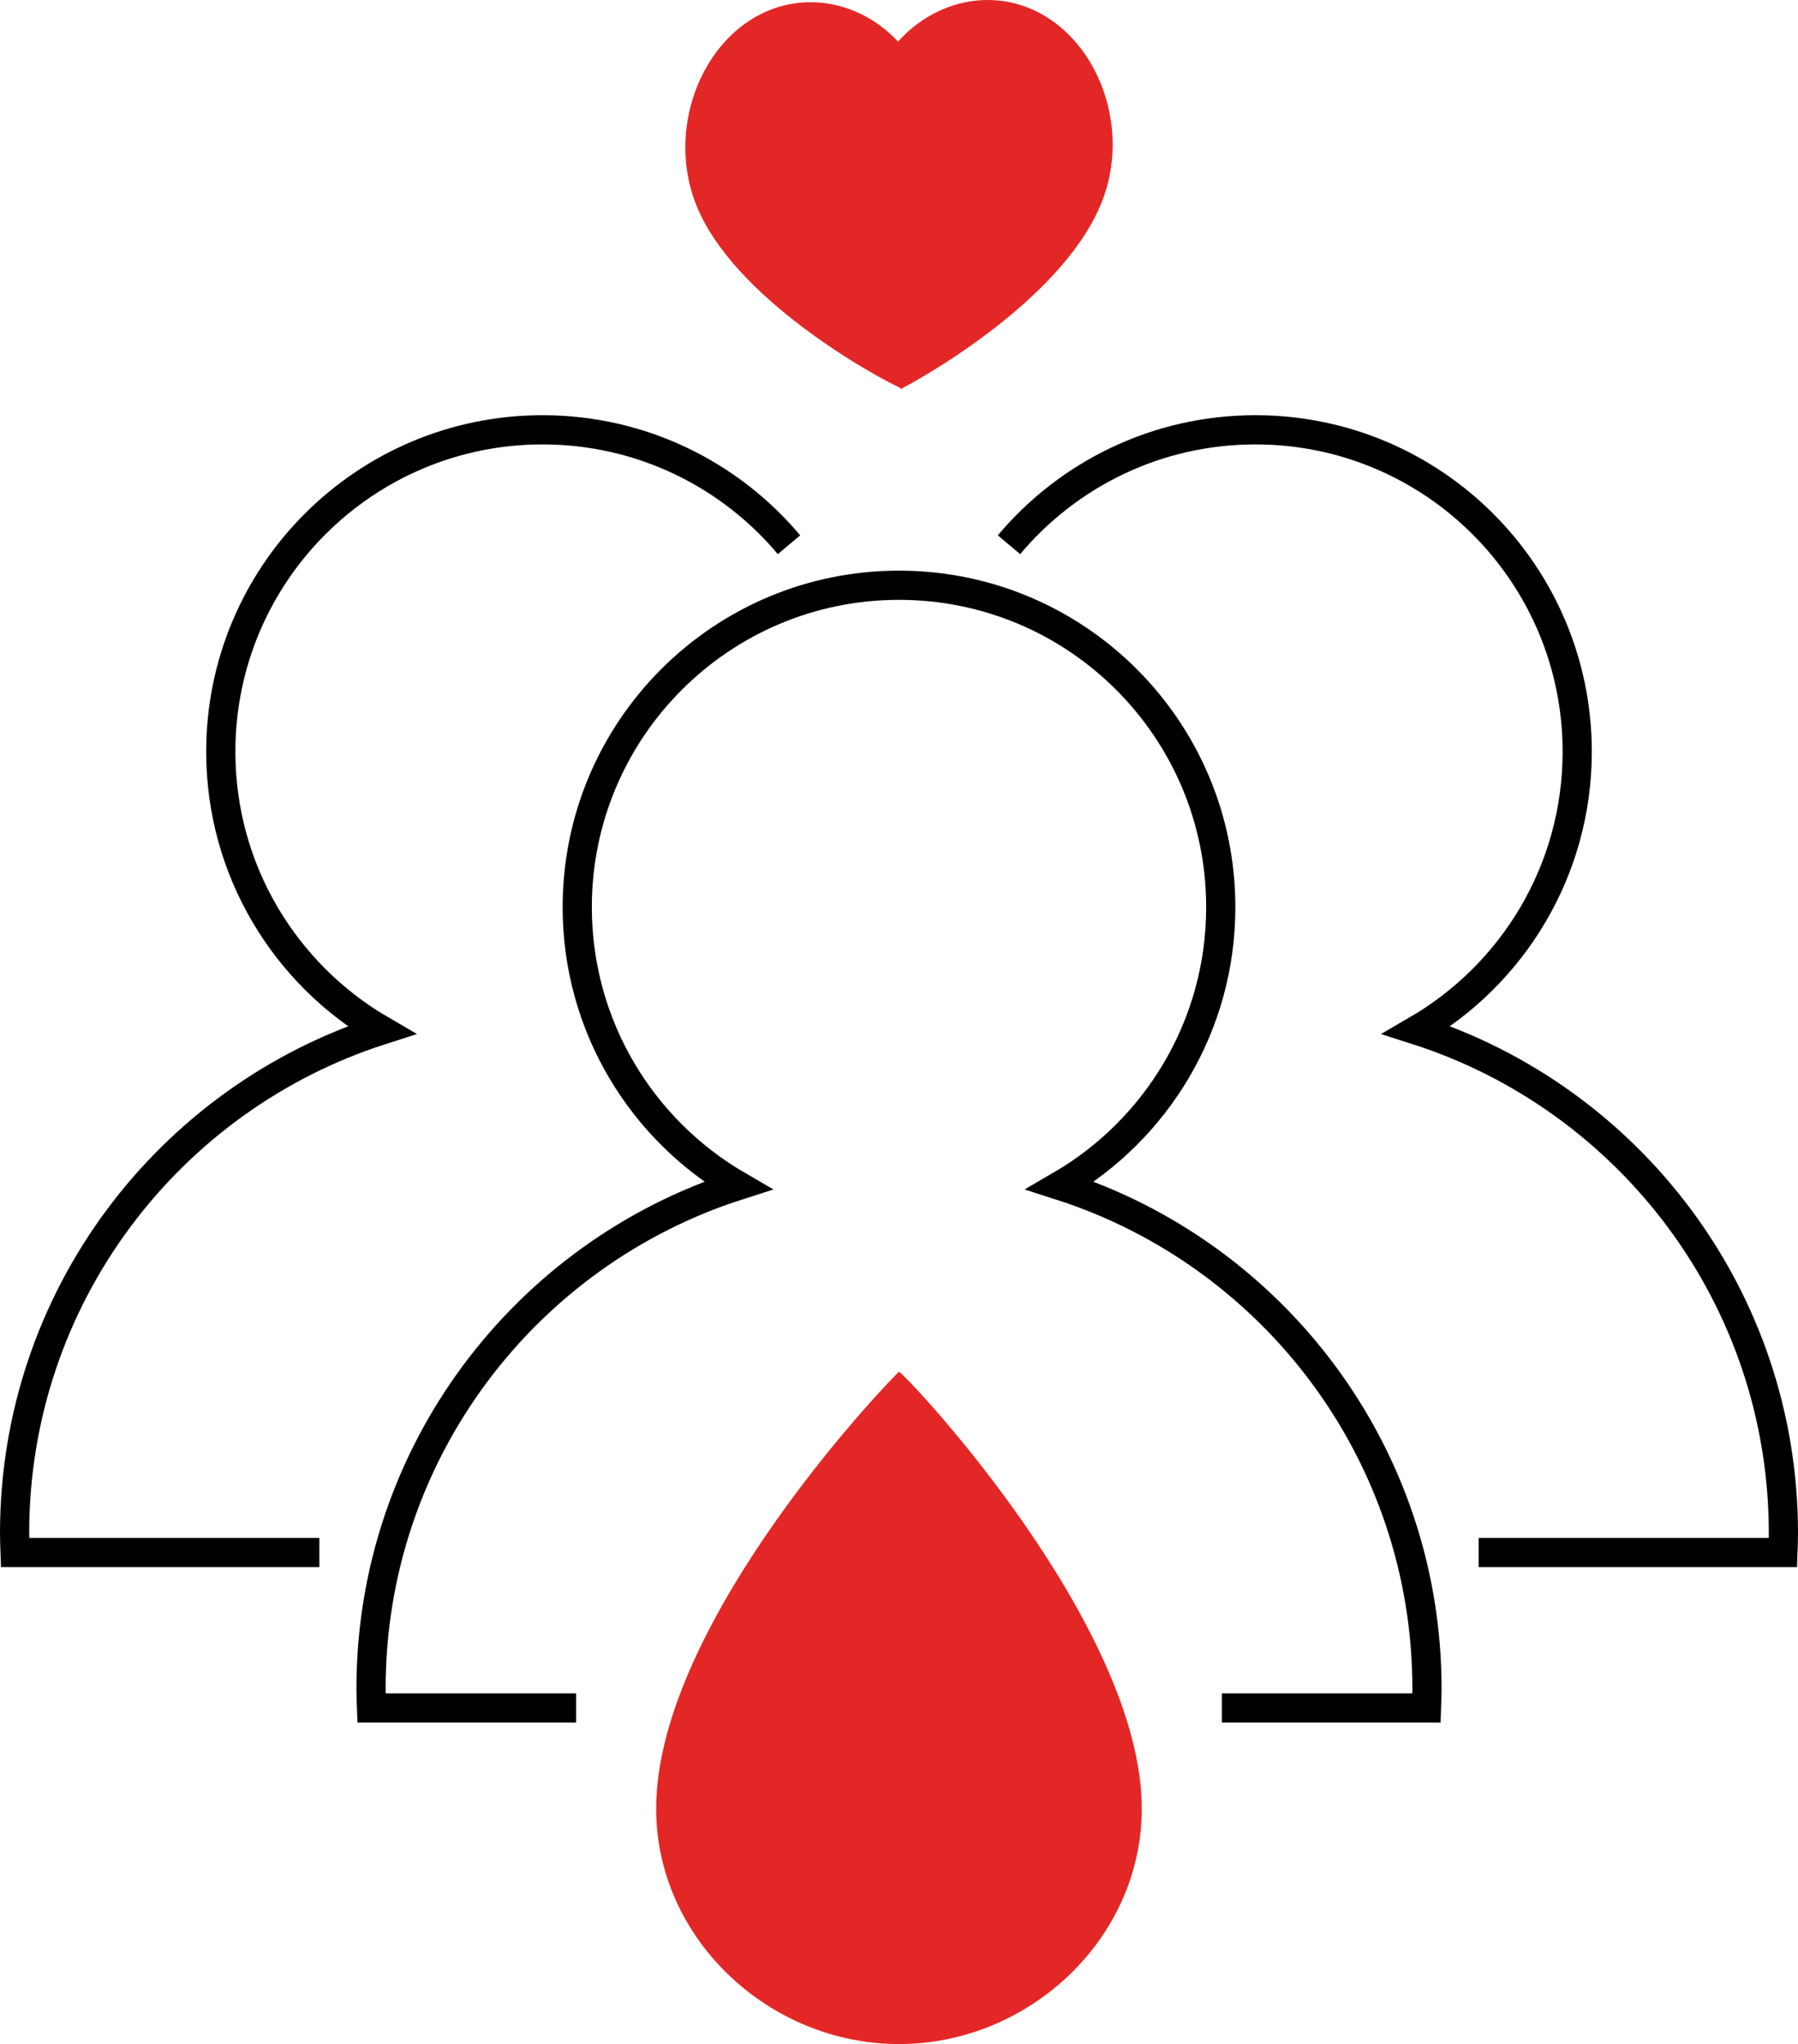 <?xml version="1.0" encoding="UTF-8"?>
<svg id="Layer_2" data-name="Layer 2" xmlns="http://www.w3.org/2000/svg" viewBox="0 0 615.96 700">
  <defs>
    <style>
      .cls-1 {
        fill: none;
        stroke: #000;
        stroke-miterlimit: 10;
        stroke-width: 10px;
      }

      .cls-2 {
        fill: #e32726;
      }
    </style>
  </defs>
  <g id="Layer_1-2" data-name="Layer 1">
    <g>
      <path class="cls-2" d="M354.11,3.45c-16.03-7.35-34.48-2.58-46.45,10.8-12.24-13.15-30.88-17.41-46.81-9.53-21.19,10.49-32.03,39.72-22.7,64.53,12.45,33.09,63.1,60.42,70.17,63.52.11.26.18.41.22.42.01,0,.15-.05.39-.18.11.04.19.05.21.04,0,0,.03-.07.08-.19,6.45-3.28,56.94-31.41,68.97-65.65,8.81-25.08-2.65-53.95-24.07-63.76Z"/>
      <path class="cls-1" d="M345.66,186.55c20.22-24.07,50.54-39.36,84.43-39.36,60.88,0,110.23,49.35,110.23,110.23,0,40.73-22.11,76.28-54.97,95.36,72.86,23.36,125.61,91.62,125.61,172.24,0,2.23-.09,4.44-.17,6.65h-104.23"/>
      <path class="cls-1" d="M270.3,186.55c-20.22-24.07-50.54-39.36-84.43-39.36-60.88,0-110.23,49.35-110.23,110.23,0,40.73,22.11,76.28,54.97,95.36C57.75,376.14,5,444.4,5,525.02c0,2.23.09,4.44.17,6.65h104.23"/>
      <path class="cls-1" d="M418.58,584.9h70.1c.08-2.21.17-4.42.17-6.65,0-80.61-52.75-148.88-125.61-172.24,32.86-19.08,54.97-54.63,54.97-95.36,0-60.88-49.35-110.23-110.23-110.23s-110.23,49.35-110.23,110.23c0,40.73,22.11,76.28,54.97,95.36-72.86,23.36-125.61,91.62-125.61,172.24,0,2.23.09,4.44.17,6.65h70.08"/>
      <path class="cls-2" d="M391.15,619.4c0-63.45-81.65-149.61-83.18-149.61-.51,0-83.18,84.81-83.18,149.61,0,44.51,38.66,80.6,83.18,80.6s83.18-36.08,83.18-80.6Z"/>
    </g>
  </g>
</svg>